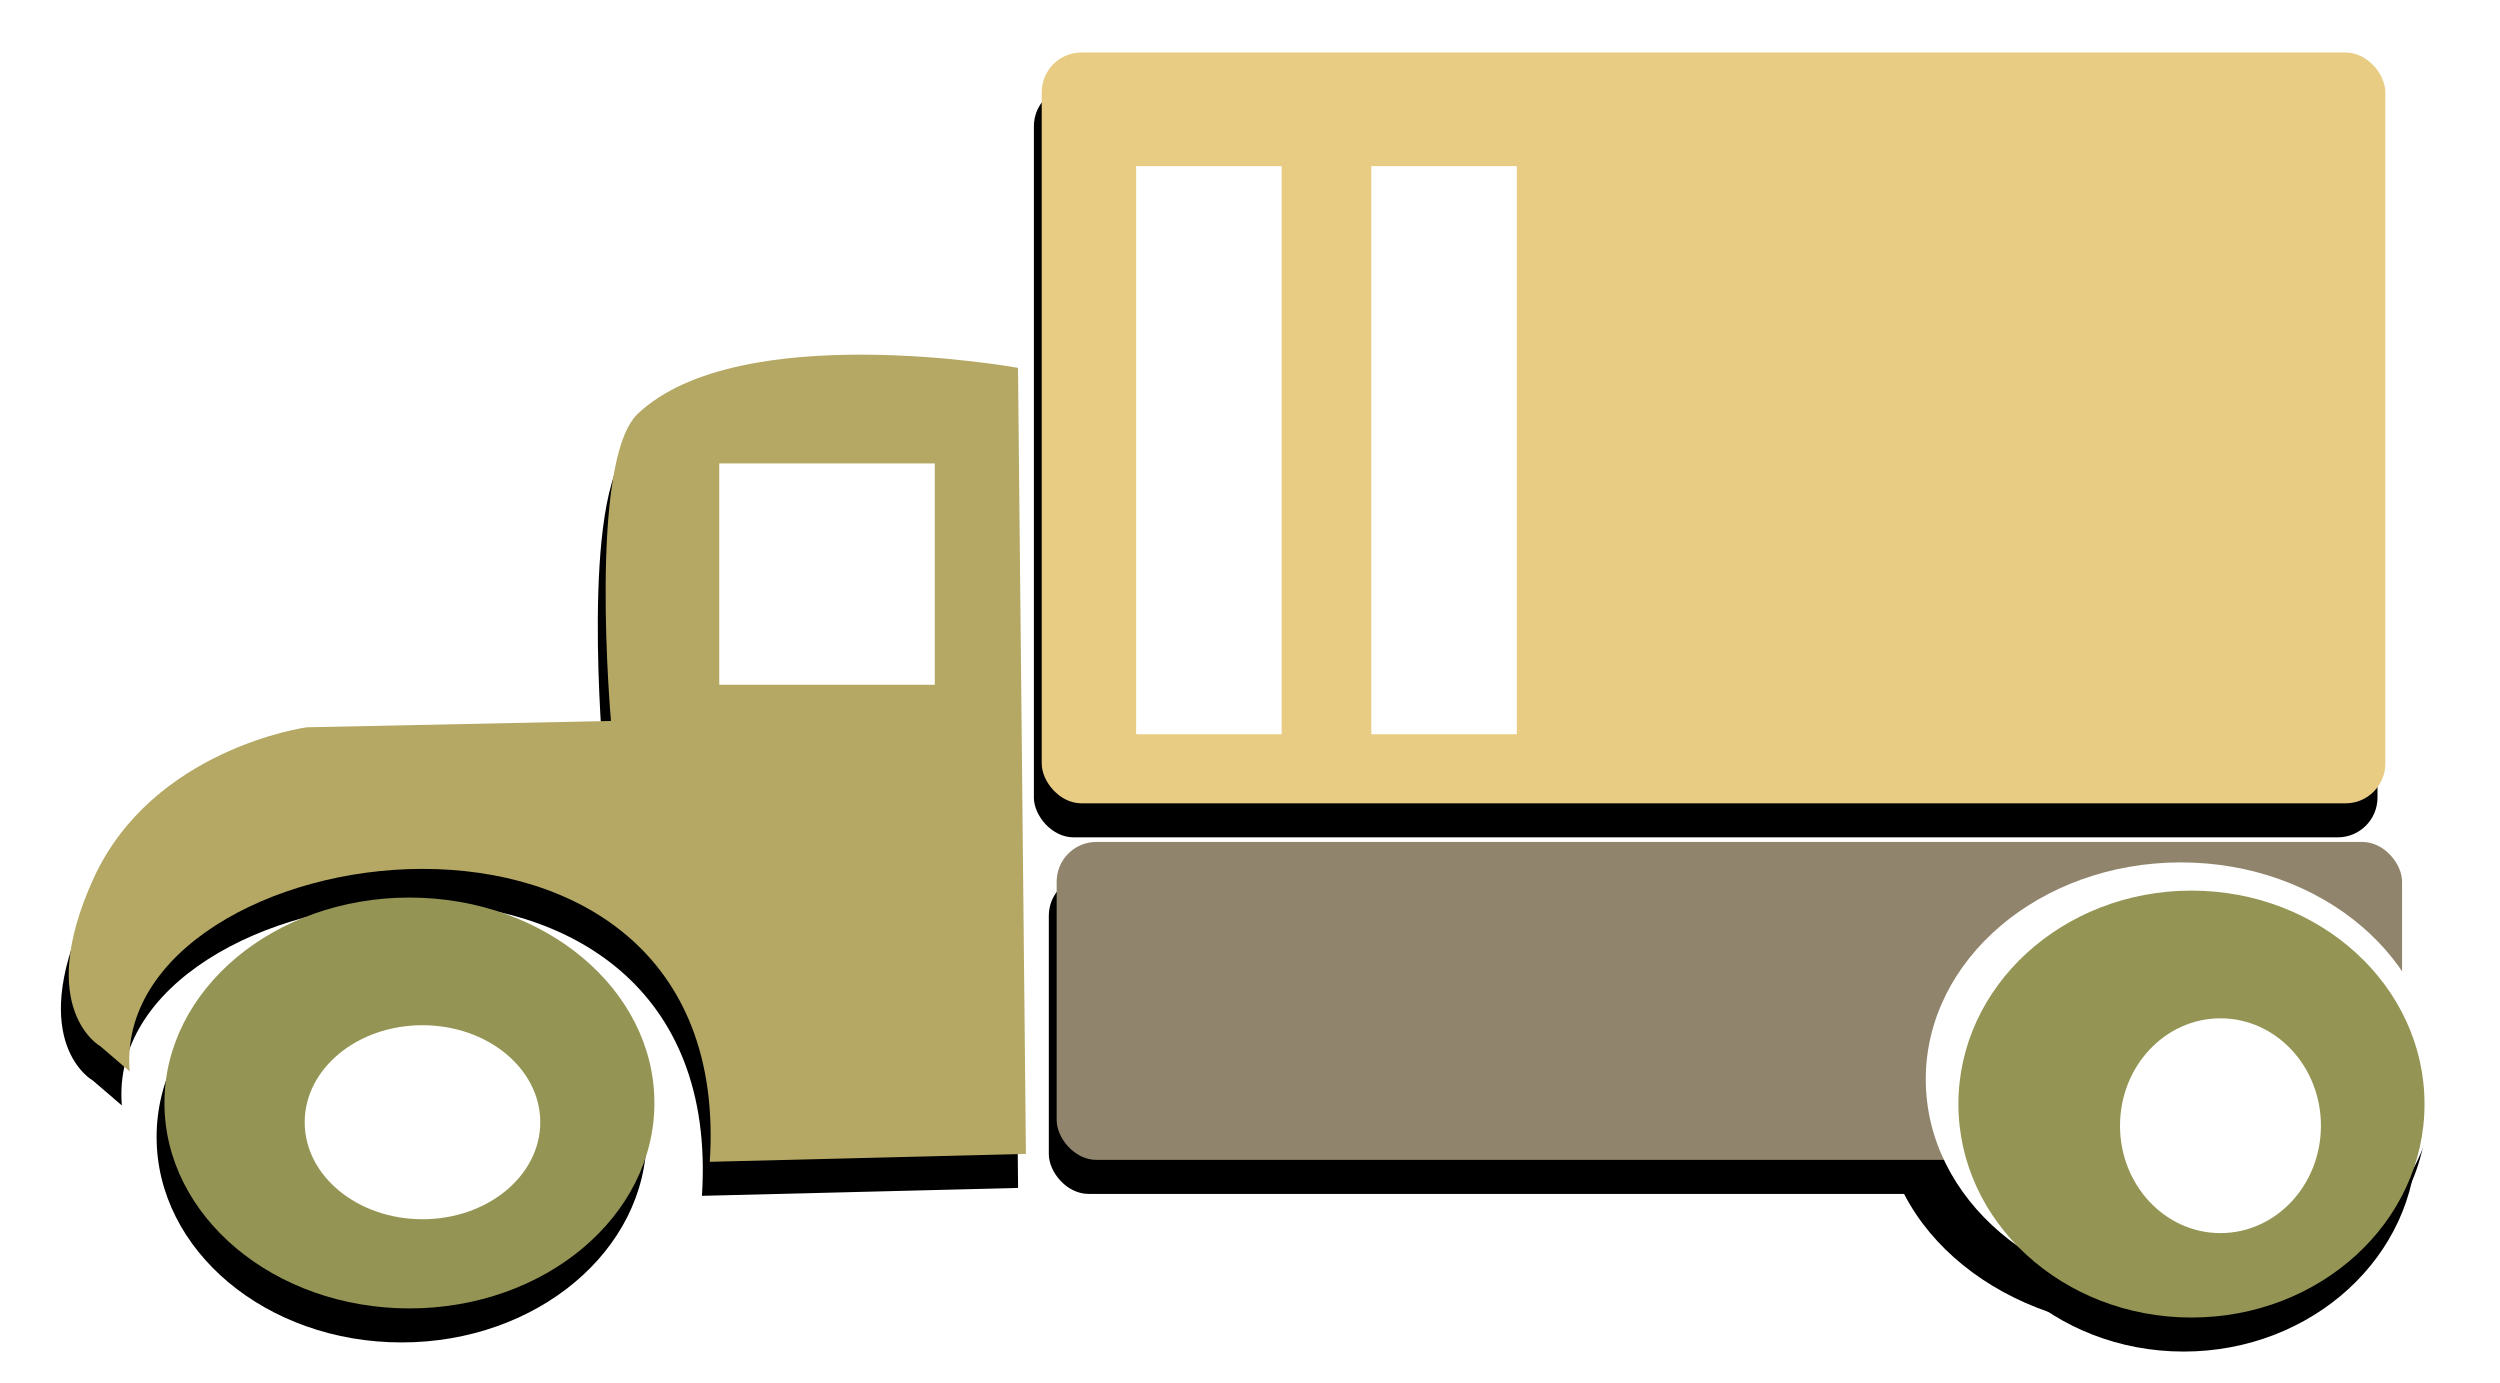 <?xml version="1.0" encoding="UTF-8" standalone="no"?>
<!-- Created with Inkscape (http://www.inkscape.org/) -->

<svg
   xmlns:dc="http://purl.org/dc/elements/1.1/"
   xmlns:cc="http://creativecommons.org/ns#"
   xmlns:rdf="http://www.w3.org/1999/02/22-rdf-syntax-ns#"
   xmlns:svg="http://www.w3.org/2000/svg"
   xmlns="http://www.w3.org/2000/svg"
   xmlns:sodipodi="http://sodipodi.sourceforge.net/DTD/sodipodi-0.dtd"
   xmlns:inkscape="http://www.inkscape.org/namespaces/inkscape"
   width="264"
   height="146"
   id="svg2183"
   sodipodi:version="0.32"
   inkscape:version="0.48+devel r12862"
   sodipodi:docname="moving truck.svg"
   inkscape:output_extension="org.inkscape.output.svg.inkscape"
   inkscape:export-filename="C:\Documents and Settings\Venkat D\Desktop\New Folder\movers.png"
   inkscape:export-xdpi="90"
   inkscape:export-ydpi="90"
   version="1.1">
  <title
     id="title4132">moving truck</title>
  <defs
     id="defs2185">
    <inkscape:perspective
       sodipodi:type="inkscape:persp3d"
       inkscape:vp_x="0 : 32 : 1"
       inkscape:vp_y="0 : 1000 : 0"
       inkscape:vp_z="64 : 32 : 1"
       inkscape:persp3d-origin="32 : 21.333333 : 1"
       id="perspective35" />
    <filter
       inkscape:collect="always"
       id="filter4246">
      <feGaussianBlur
         inkscape:collect="always"
         stdDeviation="0.386"
         id="feGaussianBlur4248" />
    </filter>
  </defs>
  <sodipodi:namedview
     id="base"
     pagecolor="#ffffff"
     bordercolor="#666666"
     borderopacity="1.0"
     inkscape:pageopacity="0.0"
     inkscape:pageshadow="2"
     inkscape:zoom="1.41"
     inkscape:cx="101.88285"
     inkscape:cy="75.406959"
     inkscape:current-layer="layer1"
     showgrid="true"
     inkscape:document-units="px"
     inkscape:grid-bbox="true"
     inkscape:window-width="1132"
     inkscape:window-height="982"
     inkscape:window-x="545"
     inkscape:window-y="0"
     inkscape:window-maximized="0"
     fit-margin-top="2"
     fit-margin-left="2"
     fit-margin-right="2"
     fit-margin-bottom="2"
     borderlayer="true" />
  <g
     id="layer1"
     inkscape:label="Layer 1"
     inkscape:groupmode="layer"
     transform="translate(120.398,19.867)">
    <g
       id="g4087"
       transform="matrix(4.139,0,0,4.139,-119.782,-126.079)">
      <g
         style="fill:#000000;filter:url(#filter4246)"
         id="g2168">
        <ellipse
           style="fill:#000000;fill-opacity:1;stroke:#866969;stroke-width:0;stroke-miterlimit:4;stroke-opacity:1;stroke-dasharray:none;stroke-dashoffset:0"
           id="path2191"
           transform="matrix(1.109,0,0,1.201,-7.849,11.434)"
           cx="16.182"
           cy="36"
           rx="5.636"
           ry="4.364"
           d="M 21.818,36 A 5.636,4.364 0 0 1 16.182,40.364 5.636,4.364 0 0 1 10.545,36 5.636,4.364 0 0 1 16.182,31.636 5.636,4.364 0 0 1 21.818,36 Z" />
        <path
           style="fill:#000000;fill-rule:evenodd;stroke:#000000;stroke-width:0;stroke-linecap:butt;stroke-linejoin:miter;stroke-miterlimit:4;stroke-opacity:1;stroke-dasharray:none"
           d="m 2.031,48.956 c -1.512,3.333 0.19,4.274 0.19,4.274 l 0.739,0.635 C 2.454,47.749 18.459,45.433 17.76,56.171 l 8.066,-0.202 -0.202,-20.055 c 0,0 -7.097,-1.285 -9.698,1.169 -1.278,1.206 -0.687,7.84 -0.687,7.84 L 7.476,45.085 c 0,0 -3.932,0.538 -5.445,3.871 z"
           id="path3164"
           sodipodi:nodetypes="ccccccsccs"
           inkscape:connector-curvature="0" />
        <rect
           style="fill:#000000;fill-opacity:1;stroke:#866969;stroke-width:0;stroke-miterlimit:4;stroke-opacity:1;stroke-dasharray:none;stroke-dashoffset:0"
           id="rect4135"
           width="34.326"
           height="8.112"
           x="26.61"
           y="48.01"
           ry="1.014" />
        <ellipse
           style="fill:#000000;fill-opacity:1;stroke:#866969;stroke-width:0;stroke-miterlimit:4;stroke-opacity:1;stroke-dasharray:none;stroke-dashoffset:0"
           id="path4141"
           cx="56.545"
           cy="37"
           rx="5.273"
           ry="4.273"
           transform="matrix(1.315,0,0,1.315,-19.522,5.308)"
           d="M 61.818,37 A 5.273,4.273 0 0 1 56.545,41.273 5.273,4.273 0 0 1 51.273,37 5.273,4.273 0 0 1 56.545,32.727 5.273,4.273 0 0 1 61.818,37 Z" />
        <ellipse
           id="path4143"
           style="fill:#000000;fill-opacity:1;stroke:#866969;stroke-width:0;stroke-miterlimit:4;stroke-opacity:1;stroke-dasharray:none;stroke-dashoffset:0"
           cx="16.182"
           cy="36"
           rx="5.636"
           ry="4.364"
           transform="matrix(1.055,0,0,1.248,38.491,9.77)"
           d="M 21.818,36 A 5.636,4.364 0 0 1 16.182,40.364 5.636,4.364 0 0 1 10.545,36 5.636,4.364 0 0 1 16.182,31.636 5.636,4.364 0 0 1 21.818,36 Z" />
        <rect
           style="fill:#000000;fill-opacity:1;stroke:#866969;stroke-width:0;stroke-miterlimit:4;stroke-opacity:1;stroke-dasharray:none;stroke-dashoffset:0"
           id="rect5114"
           width="34.28"
           height="19.157"
           x="26.229"
           y="27.868"
           ry="1.014" />
        <rect
           style="fill:#000000;fill-opacity:1;stroke:#866969;stroke-width:0;stroke-miterlimit:4;stroke-opacity:1;stroke-dasharray:none;stroke-dashoffset:0"
           id="rect5118"
           width="5.499"
           height="5.647"
           x="18.002"
           y="38.353"
           ry="0" />
        <ellipse
           style="fill:#000000;fill-opacity:1;stroke:#866969;stroke-width:0;stroke-miterlimit:4;stroke-opacity:1;stroke-dasharray:none;stroke-dashoffset:0"
           id="path5120"
           cx="10.43"
           cy="55.161"
           rx="3.005"
           ry="2.475"
           d="m 13.435,55.161 a 3.005,2.475 0 0 1 -3.005,2.475 3.005,2.475 0 0 1 -3.005,-2.475 3.005,2.475 0 0 1 3.005,-2.475 3.005,2.475 0 0 1 3.005,2.475 z" />
        <ellipse
           style="fill:#000000;fill-opacity:1;stroke:#866969;stroke-width:0;stroke-miterlimit:4;stroke-opacity:1;stroke-dasharray:none;stroke-dashoffset:0"
           id="path5122"
           cx="56.303"
           cy="55.25"
           rx="2.563"
           ry="2.74"
           d="m 58.867,55.25 a 2.563,2.74 0 0 1 -2.563,2.74 2.563,2.74 0 0 1 -2.563,-2.74 2.563,2.74 0 0 1 2.563,-2.74 2.563,2.74 0 0 1 2.563,2.74 z" />
        <rect
           style="fill:#000000;fill-opacity:1;stroke:#866969;stroke-width:0;stroke-miterlimit:4;stroke-opacity:1;stroke-dasharray:none;stroke-dashoffset:0"
           id="rect5124"
           width="3.712"
           height="14.494"
           x="28.638"
           y="30.768" />
        <rect
           y="30.768"
           x="34.638"
           height="14.494"
           width="3.712"
           id="rect5126"
           style="fill:#000000;fill-opacity:1;stroke:#866969;stroke-width:0;stroke-miterlimit:4;stroke-opacity:1;stroke-dasharray:none;stroke-dashoffset:0" />
      </g>
      <g
         transform="translate(0.2,-0.868)"
         id="g2181">
        <ellipse
           transform="matrix(1.109,0,0,1.201,-7.849,11.434)"
           id="path2183"
           style="fill:#949454;fill-opacity:1;stroke:#866969;stroke-width:0;stroke-miterlimit:4;stroke-opacity:1;stroke-dasharray:none;stroke-dashoffset:0"
           cx="16.182"
           cy="36"
           rx="5.636"
           ry="4.364"
           d="M 21.818,36 A 5.636,4.364 0 0 1 16.182,40.364 5.636,4.364 0 0 1 10.545,36 5.636,4.364 0 0 1 16.182,31.636 5.636,4.364 0 0 1 21.818,36 Z" />
        <path
           sodipodi:nodetypes="ccccccsccs"
           id="path2185"
           d="m 2.031,48.956 c -1.512,3.333 0.19,4.274 0.19,4.274 l 0.739,0.635 C 2.454,47.749 18.459,45.433 17.76,56.171 l 8.066,-0.202 -0.202,-20.055 c 0,0 -7.097,-1.285 -9.698,1.169 -1.278,1.206 -0.687,7.84 -0.687,7.84 L 7.476,45.085 c 0,0 -3.932,0.538 -5.445,3.871 z"
           style="fill:#b4a864;fill-rule:evenodd;stroke:#000000;stroke-width:0;stroke-linecap:butt;stroke-linejoin:miter;stroke-miterlimit:4;stroke-opacity:1;stroke-dasharray:none"
           inkscape:connector-curvature="0" />
        <rect
           ry="1.014"
           y="48.01"
           x="26.61"
           height="8.112"
           width="34.326"
           id="rect2187"
           style="fill:#90846c;fill-opacity:1;stroke:#866969;stroke-width:0;stroke-miterlimit:4;stroke-opacity:1;stroke-dasharray:none;stroke-dashoffset:0" />
        <ellipse
           id="path2189"
           style="fill:#ffffff;fill-opacity:1;stroke:#866969;stroke-width:0;stroke-miterlimit:4;stroke-opacity:1;stroke-dasharray:none;stroke-dashoffset:0"
           cx="55.292"
           cy="54.067"
           rx="6.508"
           ry="5.535"
           d="m 61.8,54.067 a 6.508,5.535 0 0 1 -6.508,5.535 6.508,5.535 0 0 1 -6.508,-5.535 6.508,5.535 0 0 1 6.508,-5.535 6.508,5.535 0 0 1 6.508,5.535 z" />
        <ellipse
           transform="matrix(1.055,0,0,1.248,38.491,9.77)"
           style="fill:#949454;fill-opacity:1;stroke:#866969;stroke-width:0;stroke-miterlimit:4;stroke-opacity:1;stroke-dasharray:none;stroke-dashoffset:0"
           id="path2192"
           cx="16.182"
           cy="36"
           rx="5.636"
           ry="4.364"
           d="M 21.818,36 A 5.636,4.364 0 0 1 16.182,40.364 5.636,4.364 0 0 1 10.545,36 5.636,4.364 0 0 1 16.182,31.636 5.636,4.364 0 0 1 21.818,36 Z" />
        <rect
           ry="1.014"
           y="27.868"
           x="26.229"
           height="19.157"
           width="34.28"
           id="rect2194"
           style="fill:#e8cc84;fill-opacity:1;stroke:#866969;stroke-width:0;stroke-miterlimit:4;stroke-opacity:1;stroke-dasharray:none;stroke-dashoffset:0" />
        <rect
           ry="0"
           y="38.353"
           x="18.002"
           height="5.647"
           width="5.499"
           id="rect2196"
           style="fill:#ffffff;fill-opacity:1;stroke:#866969;stroke-width:0;stroke-miterlimit:4;stroke-opacity:1;stroke-dasharray:none;stroke-dashoffset:0" />
        <ellipse
           id="path2198"
           style="fill:#ffffff;fill-opacity:1;stroke:#866969;stroke-width:0;stroke-miterlimit:4;stroke-opacity:1;stroke-dasharray:none;stroke-dashoffset:0"
           cx="10.43"
           cy="55.161"
           rx="3.005"
           ry="2.475"
           d="m 13.435,55.161 a 3.005,2.475 0 0 1 -3.005,2.475 3.005,2.475 0 0 1 -3.005,-2.475 3.005,2.475 0 0 1 3.005,-2.475 3.005,2.475 0 0 1 3.005,2.475 z" />
        <ellipse
           id="path2200"
           style="fill:#ffffff;fill-opacity:1;stroke:#866969;stroke-width:0;stroke-miterlimit:4;stroke-opacity:1;stroke-dasharray:none;stroke-dashoffset:0"
           cx="56.303"
           cy="55.25"
           rx="2.563"
           ry="2.74"
           d="m 58.867,55.25 a 2.563,2.74 0 0 1 -2.563,2.74 2.563,2.74 0 0 1 -2.563,-2.74 2.563,2.74 0 0 1 2.563,-2.74 2.563,2.74 0 0 1 2.563,2.74 z" />
        <rect
           y="30.768"
           x="28.638"
           height="14.494"
           width="3.712"
           id="rect2202"
           style="fill:#ffffff;fill-opacity:1;stroke:#866969;stroke-width:0;stroke-miterlimit:4;stroke-opacity:1;stroke-dasharray:none;stroke-dashoffset:0" />
        <rect
           style="fill:#ffffff;fill-opacity:1;stroke:#866969;stroke-width:0;stroke-miterlimit:4;stroke-opacity:1;stroke-dasharray:none;stroke-dashoffset:0"
           id="rect2204"
           width="3.712"
           height="14.494"
           x="34.638"
           y="30.768" />
      </g>
    </g>
  </g>
</svg>
